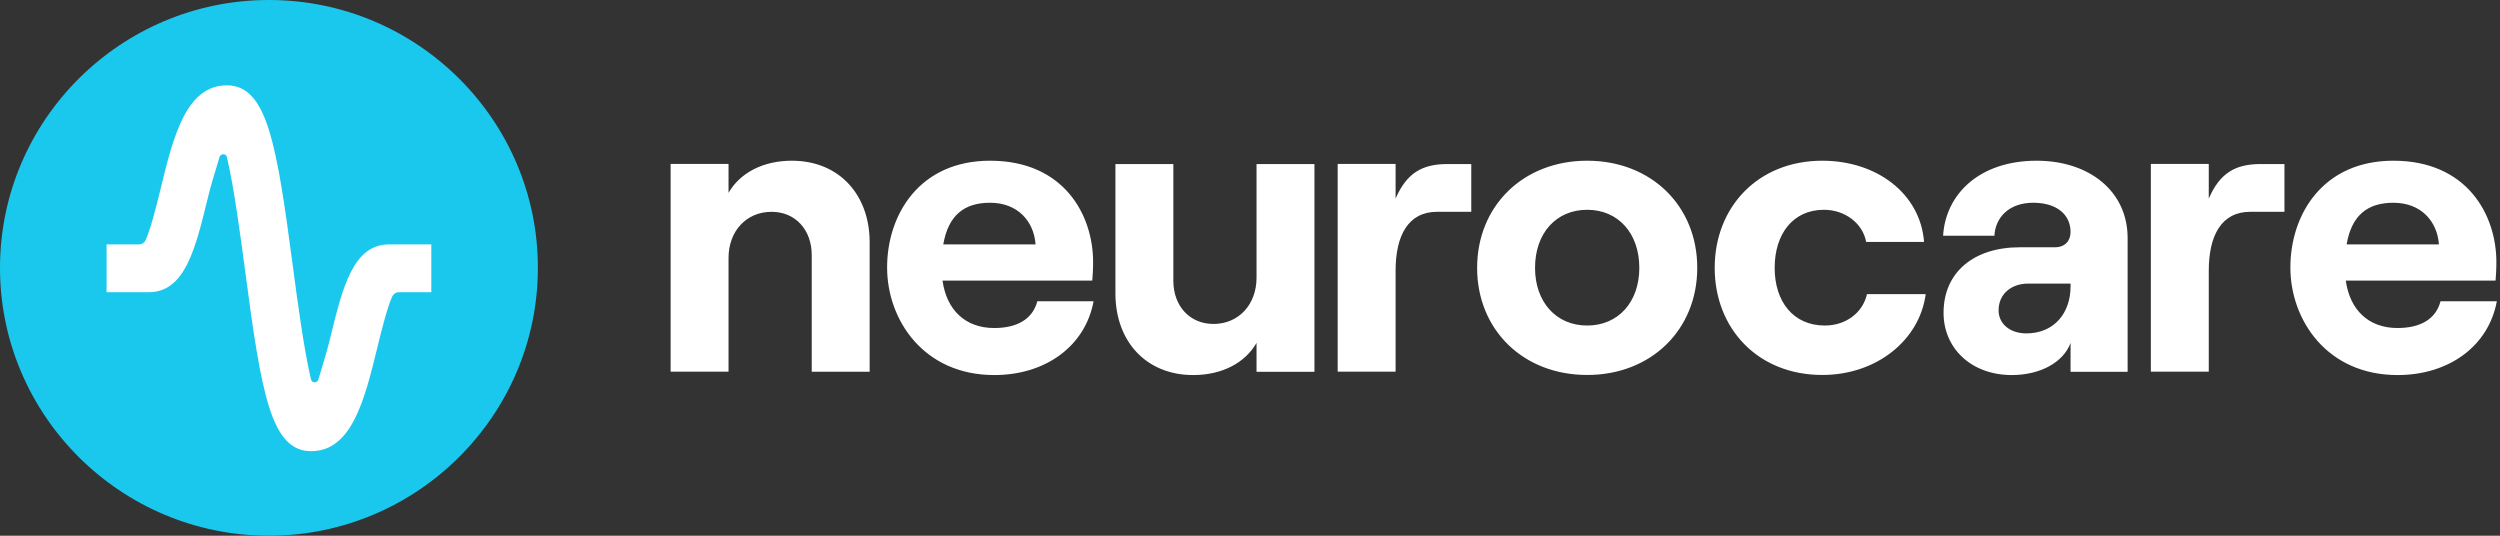<svg width="140" height="30" viewBox="0 0 140 30" fill="none" xmlns="http://www.w3.org/2000/svg">
<rect x="0" y="0" width="140" height="30" fill="#333333" stroke="none"/>
<path d="M78.153 11.121V9.182H74.91V20.812H78.153V15.16C78.153 13.174 78.872 11.862 80.47 11.862H82.391V9.186H81.069C79.662 9.186 78.782 9.669 78.153 11.121ZM44.343 9C42.745 9 41.448 9.669 40.798 10.799V9.182H37.555V20.812H40.798V14.444C40.798 12.946 41.793 11.862 43.208 11.862C44.551 11.862 45.457 12.878 45.457 14.284V20.816H48.7V13.568C48.7 10.893 46.983 9 44.343 9ZM70.366 15.554C70.366 17.052 69.367 18.141 67.956 18.141C66.613 18.141 65.707 17.125 65.707 15.719V9.186H62.464V16.434C62.464 19.11 64.177 21.003 66.821 21.003C68.419 21.003 69.716 20.334 70.366 19.203V20.82H73.609V9.186H70.366V15.554ZM55.675 18.369C54.052 18.369 53.01 17.353 52.781 15.715H61.167C61.189 15.461 61.214 15.114 61.214 14.677C61.214 12.023 59.569 9 55.446 9C51.484 9 49.678 12.023 49.678 14.978C49.678 17.908 51.718 21.003 55.68 21.003C58.553 21.003 60.776 19.385 61.24 16.87H58.09C57.831 17.861 56.972 18.369 55.675 18.369ZM55.442 11.354C56.993 11.354 57.899 12.391 57.992 13.687H52.823C53.104 12.069 53.984 11.354 55.442 11.354ZM88.882 9C85.29 9 82.719 11.54 82.719 14.999C82.719 18.462 85.29 20.998 88.882 20.998C92.474 20.998 95.046 18.458 95.046 14.999C95.05 11.54 92.474 9 88.882 9ZM88.882 18.23C87.144 18.23 85.962 16.913 85.962 14.999C85.962 13.06 87.144 11.748 88.882 11.748C90.621 11.748 91.802 13.064 91.802 14.999C91.802 16.917 90.621 18.23 88.882 18.23ZM136.669 16.87C136.414 17.861 135.555 18.369 134.259 18.369C132.635 18.369 131.593 17.353 131.364 15.715H139.751C139.772 15.461 139.797 15.114 139.797 14.677C139.797 12.023 138.152 9 134.029 9C130.067 9 128.261 12.023 128.261 14.978C128.261 17.908 130.301 21.003 134.263 21.003C137.136 21.003 139.359 19.385 139.823 16.87H136.669ZM134.029 11.354C135.581 11.354 136.486 12.391 136.58 13.687H131.411C131.687 12.069 132.571 11.354 134.029 11.354ZM123.691 11.121V9.182H120.448V20.812H123.691V15.16C123.691 13.174 124.41 11.862 126.008 11.862H127.929V9.186H126.607C125.2 9.186 124.32 9.669 123.691 11.121ZM114.051 9C110.854 9 108.954 10.867 108.814 13.2H111.687C111.734 12.23 112.452 11.354 113.864 11.354C115.186 11.354 115.951 12.023 115.951 12.992C115.951 13.479 115.649 13.848 115.071 13.848H113.103C110.552 13.848 108.839 15.232 108.839 17.518C108.839 19.504 110.391 21.003 112.661 21.003C114.259 21.003 115.555 20.287 115.951 19.203V20.82H119.147V13.339C119.152 10.706 116.996 9 114.051 9ZM115.951 16.041C115.951 17.518 115.045 18.67 113.473 18.67C112.567 18.67 111.921 18.141 111.921 17.378C111.921 16.477 112.614 15.88 113.587 15.88H115.951V16.041ZM102.187 18.23C100.427 18.23 99.381 16.892 99.381 14.999C99.381 13.107 100.402 11.748 102.14 11.748C103.322 11.748 104.317 12.51 104.504 13.547H107.747C107.539 10.846 105.107 9 102.047 9C98.433 9 96.023 11.608 96.023 14.999C96.023 18.39 98.433 20.998 102.047 20.998C105.082 20.998 107.492 19.059 107.84 16.473H104.55C104.317 17.514 103.369 18.23 102.187 18.23Z" fill="white"/>
<path d="M15.06 0C6.754 0 0 6.732 0 15C0 23.273 6.759 30 15.06 30C23.362 30 30.121 23.268 30.121 15C30.125 6.727 23.366 0 15.06 0Z" fill="#1AC8ED"/>
<path d="M17.424 25.266C15.163 25.266 14.632 21.998 13.731 15.198C13.467 13.209 13.11 10.512 12.706 8.797C12.655 8.585 12.358 8.585 12.294 8.793C11.966 9.872 11.792 10.448 11.618 11.164C10.938 13.954 10.347 16.363 8.332 16.363H5.969V13.687H7.771C7.941 13.687 8.094 13.59 8.162 13.437C8.464 12.747 8.791 11.405 9.004 10.533C9.692 7.705 10.411 4.779 12.698 4.779C14.959 4.779 15.49 8.048 16.392 14.847C16.655 16.837 17.012 19.534 17.416 21.248C17.467 21.46 17.765 21.46 17.828 21.253C18.156 20.173 18.33 19.593 18.504 18.882C19.184 16.092 19.775 13.687 21.79 13.687H24.153V16.363H22.351C22.181 16.363 22.028 16.46 21.96 16.613C21.658 17.303 21.331 18.645 21.118 19.517C20.425 22.341 19.711 25.266 17.424 25.266Z" fill="white"/>
</svg>
